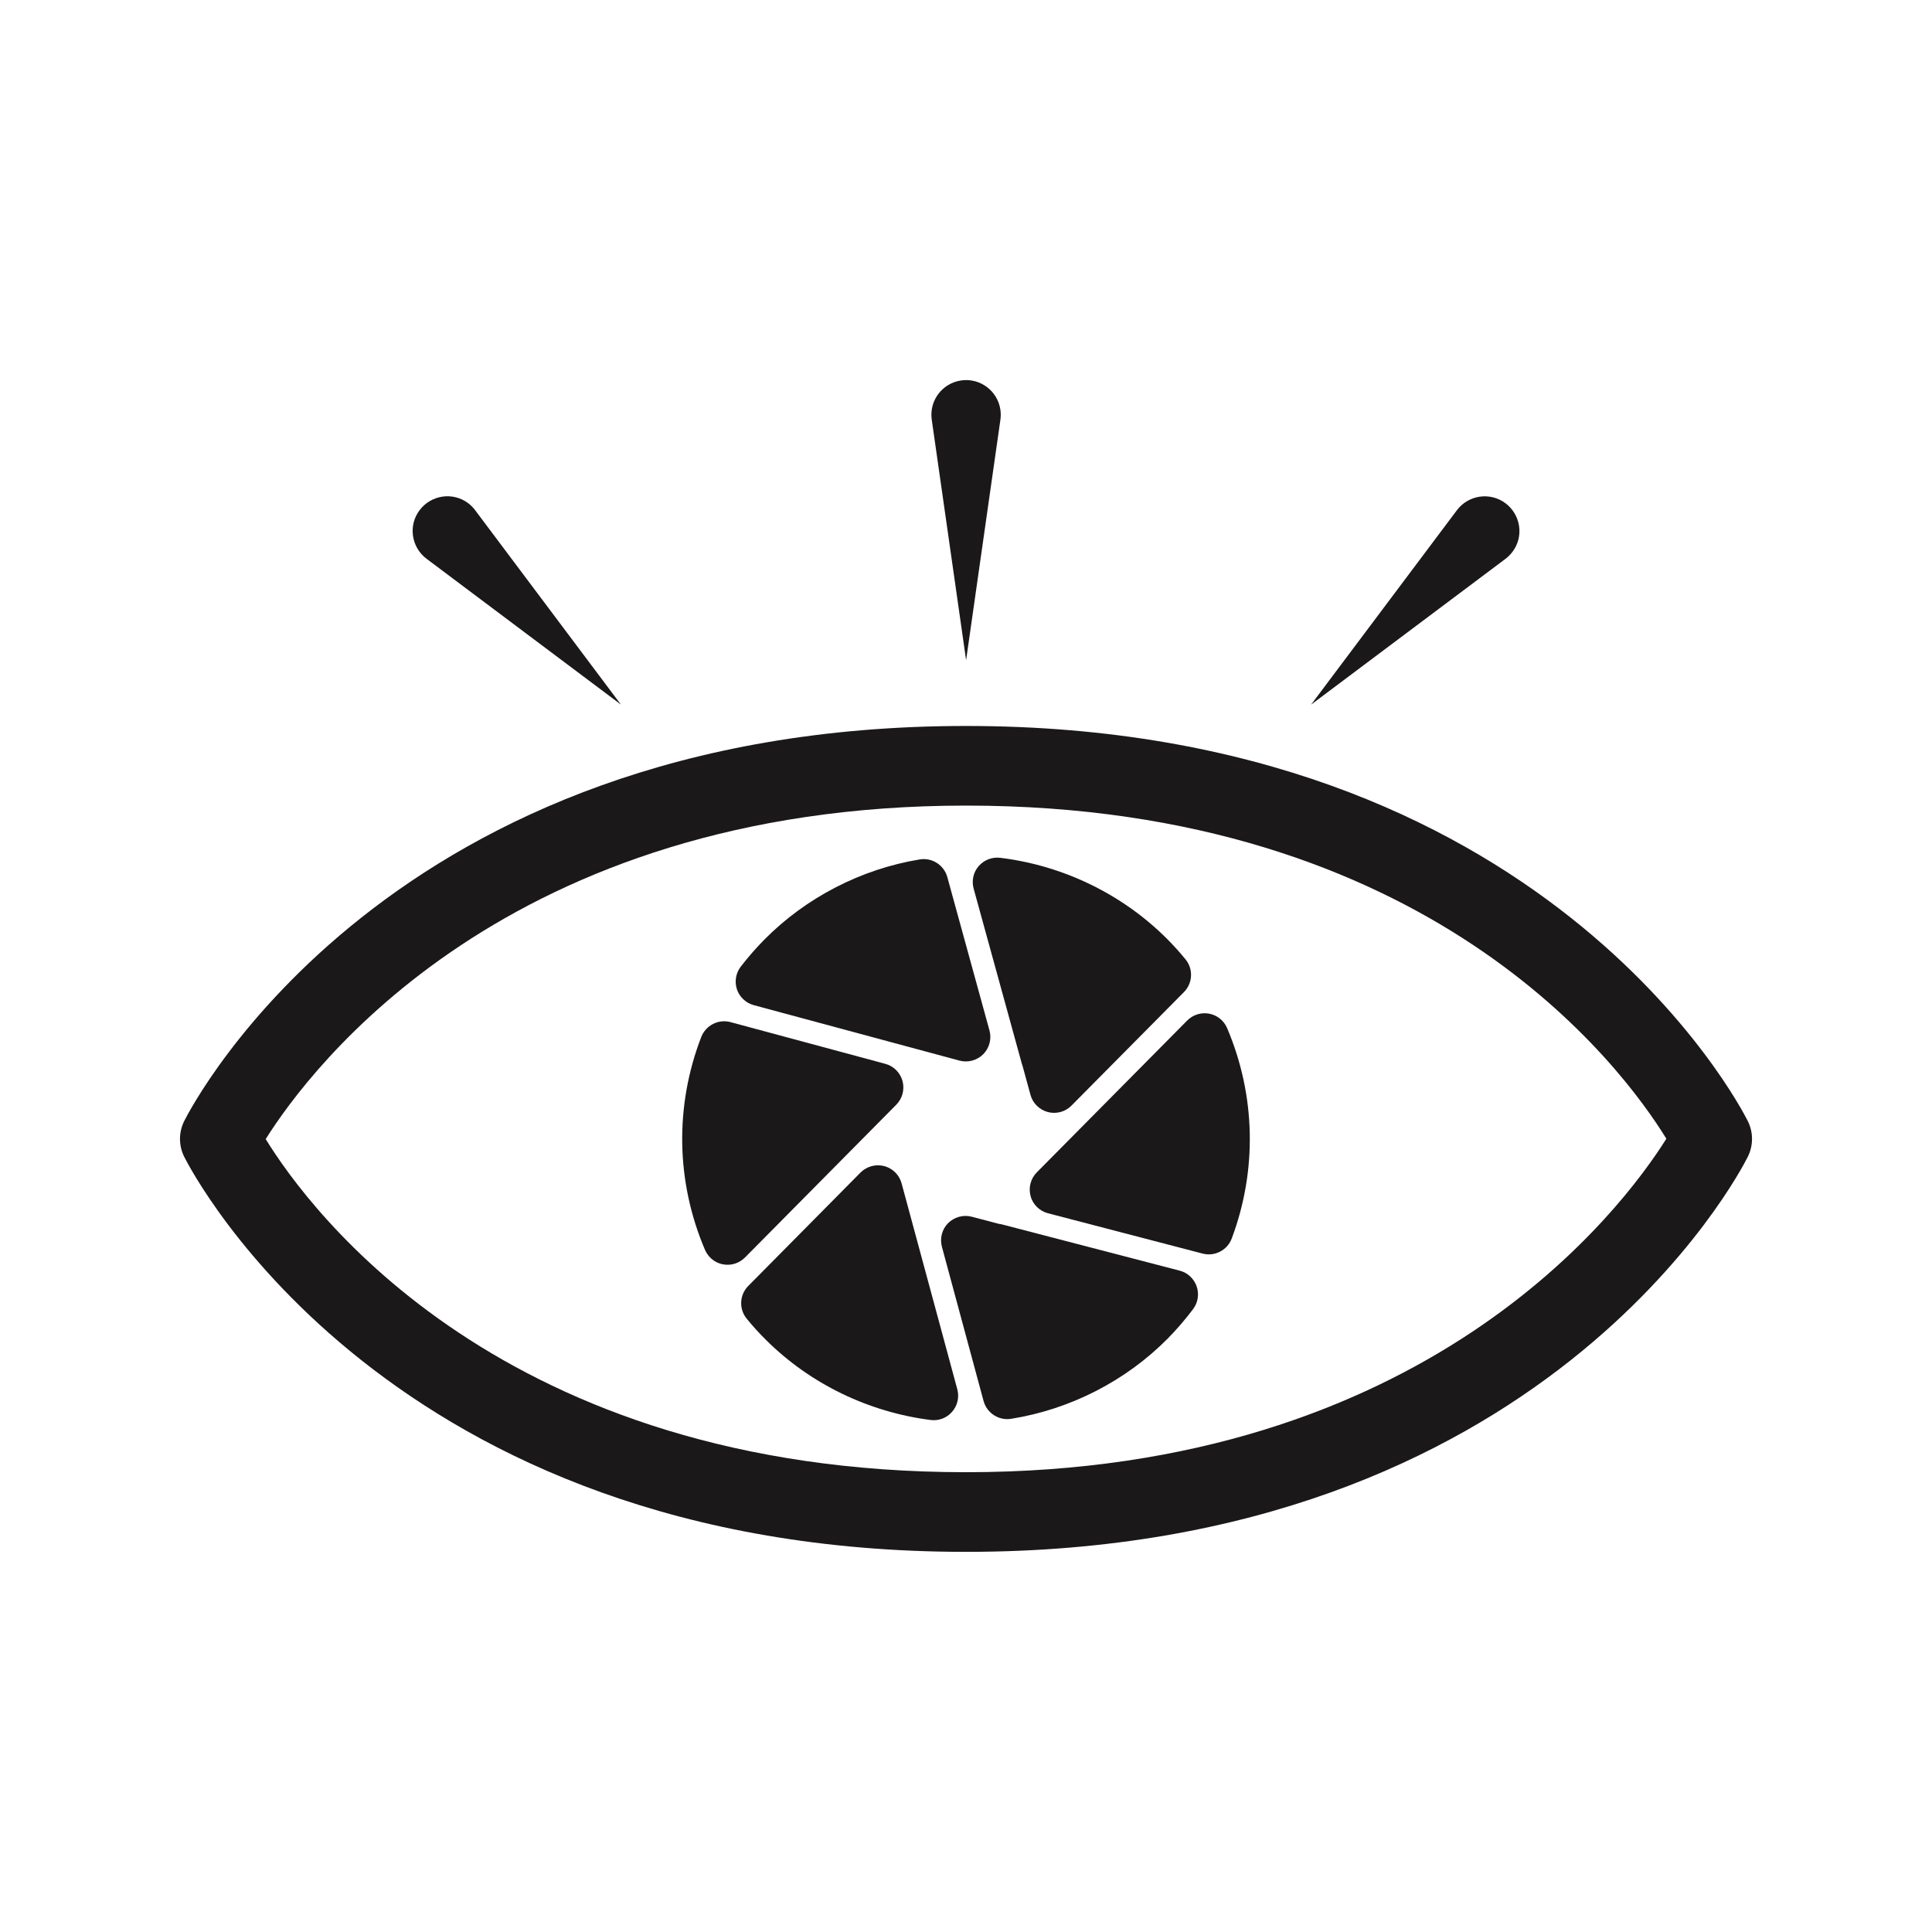 <?xml version="1.0" encoding="utf-8"?>
<!-- Generator: Adobe Illustrator 16.0.4, SVG Export Plug-In . SVG Version: 6.00 Build 0)  -->
<!DOCTYPE svg PUBLIC "-//W3C//DTD SVG 1.1//EN" "http://www.w3.org/Graphics/SVG/1.1/DTD/svg11.dtd">
<svg version="1.1" id="Layer_1" xmlns="http://www.w3.org/2000/svg" xmlns:xlink="http://www.w3.org/1999/xlink" x="0px" y="0px"
	 width="72.818px" height="72.814px" viewBox="0 0 72.818 72.814" enable-background="new 0 0 72.818 72.814" xml:space="preserve">
<g>
	<path fill="#1B1819" d="M65.876,42.255c-0.303-0.607-7.695-14.893-29.466-14.893c-21.771,0-29.162,14.283-29.468,14.893
		c-0.211,0.424-0.211,0.919,0,1.343c0.306,0.607,7.697,14.892,29.468,14.892c21.771,0,29.164-14.282,29.466-14.892
		C66.087,43.174,66.087,42.677,65.876,42.255z M36.41,55.488c-17.453,0-24.716-9.825-26.396-12.555
		c1.687-2.685,9.076-12.57,26.396-12.57c17.455,0,24.716,9.826,26.396,12.556C61.12,45.601,53.73,55.488,36.41,55.488z"/>
	<path fill="#1B1819" d="M44.464,47.892l-6.686-1.74c-0.041-0.012-0.08-0.02-0.121-0.022l-1.031-0.271
		c-0.318-0.084-0.656,0.01-0.892,0.242c-0.229,0.231-0.319,0.572-0.233,0.891l1.57,5.813c0.043,0.162,0.129,0.304,0.242,0.415
		c0.203,0.2,0.494,0.304,0.793,0.256c2.229-0.354,4.324-1.428,5.902-3.021c0.342-0.347,0.666-0.722,0.961-1.116
		c0.184-0.245,0.234-0.566,0.133-0.856S44.763,47.969,44.464,47.892z"/>
	<path fill="#1B1819" d="M38.511,40.084c0.01,0.034,0.021,0.067,0.033,0.102l0.295,1.08c0.043,0.158,0.127,0.3,0.24,0.41
		c0.115,0.112,0.256,0.196,0.416,0.238c0.318,0.083,0.658-0.009,0.889-0.243l4.24-4.279c0.332-0.336,0.357-0.867,0.061-1.231
		c-1.729-2.123-4.26-3.497-6.986-3.83c-0.309-0.037-0.609,0.081-0.812,0.313c-0.201,0.231-0.272,0.551-0.19,0.848L38.511,40.084z"/>
	<path fill="#1B1819" d="M45.577,38.206c-0.303-0.058-0.613,0.039-0.83,0.257l-5.67,5.725c-0.232,0.235-0.322,0.577-0.232,0.896
		c0.041,0.159,0.127,0.298,0.24,0.41c0.113,0.111,0.258,0.194,0.416,0.235l5.826,1.519c0.459,0.119,0.932-0.127,1.098-0.569
		c0.965-2.576,0.902-5.391-0.172-7.925C46.132,38.469,45.88,38.264,45.577,38.206z"/>
	<path fill="#1B1819" d="M33.982,44.602c-0.086-0.317-0.334-0.565-0.653-0.651c-0.32-0.084-0.66,0.008-0.894,0.241l-4.233,4.276
		c-0.332,0.334-0.357,0.868-0.06,1.232c0.234,0.291,0.488,0.565,0.748,0.822c1.65,1.636,3.847,2.701,6.185,2.998
		c0.307,0.04,0.61-0.076,0.811-0.31c0.201-0.23,0.277-0.549,0.195-0.848L33.982,44.602z"/>
	<path fill="#1B1819" d="M28.002,37.65c0.11,0.11,0.25,0.193,0.408,0.235l7.754,2.09c0.319,0.085,0.66-0.007,0.894-0.24
		c0.232-0.234,0.324-0.576,0.236-0.896l-1.589-5.781c-0.127-0.455-0.574-0.743-1.041-0.666c-2.207,0.363-4.283,1.435-5.847,3.014
		c-0.321,0.323-0.623,0.671-0.899,1.029c-0.187,0.245-0.238,0.565-0.142,0.856C27.821,37.429,27.903,37.552,28.002,37.65z"/>
	<path fill="#1B1819" d="M33.783,41.635c0.229-0.232,0.319-0.572,0.233-0.891c-0.086-0.315-0.332-0.563-0.649-0.648l-5.834-1.572
		c-0.455-0.123-0.931,0.12-1.103,0.561c-1.004,2.604-0.953,5.454,0.141,8.023c0.05,0.111,0.117,0.211,0.201,0.294
		c0.129,0.127,0.293,0.217,0.476,0.251c0.303,0.059,0.612-0.038,0.83-0.257L33.783,41.635z"/>
	<path fill="#1B1819" d="M37.706,15.818c0.016-0.117,0.018-0.247,0-0.37c-0.102-0.716-0.766-1.213-1.48-1.109
		c-0.715,0.103-1.211,0.766-1.108,1.479l1.295,9.065L37.706,15.818z"/>
	<path fill="#1B1819" d="M23.403,26.556l-5.495-7.327c-0.072-0.096-0.162-0.188-0.261-0.263c-0.578-0.434-1.397-0.315-1.832,0.263
		c-0.436,0.578-0.315,1.397,0.263,1.832L23.403,26.556z"/>
	<path fill="#1B1819" d="M57.005,20.8c0.438-0.577,0.316-1.397-0.262-1.832c-0.578-0.433-1.398-0.315-1.832,0.263l-5.496,7.327
		l7.328-5.495C56.839,20.989,56.931,20.9,57.005,20.8z"/>
</g>
</svg>

